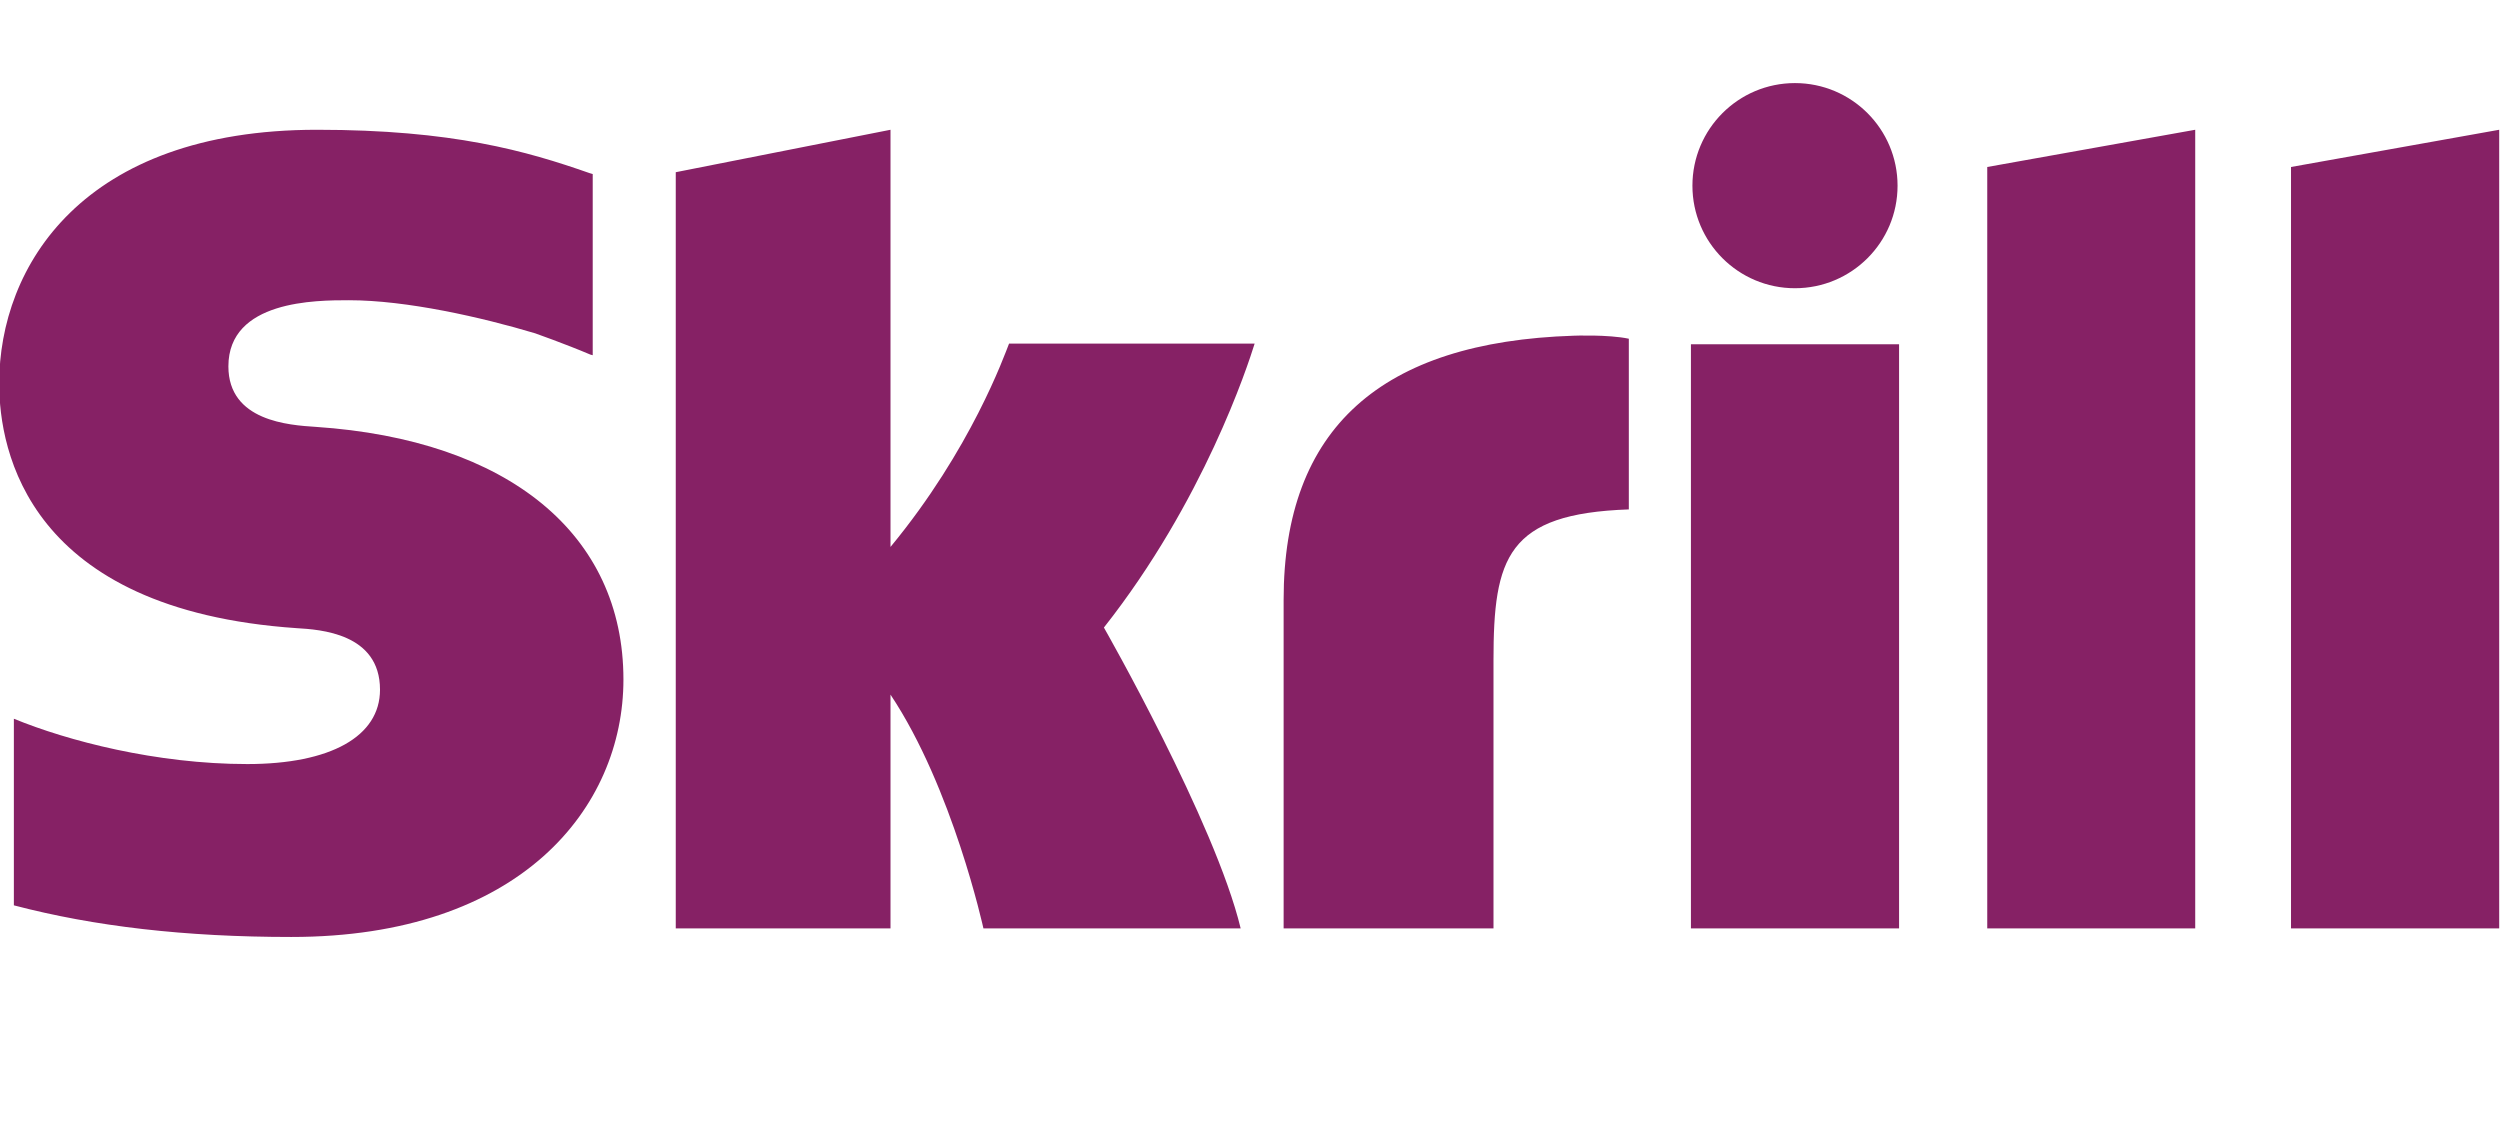 <svg width="512" height="230" viewBox="0 0 512 230" fill="none" xmlns="http://www.w3.org/2000/svg">
<g clip-path="url(#clip0_9988_126879)">
<path d="M406.988 34.199L449.581 26.576V190.132H406.988V34.199ZM469.198 34.199V190.132H511.835V26.576L469.198 34.199ZM346.302 190.132H388.93V70.505H346.302V190.132ZM64.635 87.421C59.247 87.069 46.774 86.264 46.774 75.034C46.774 61.487 64.731 61.487 71.466 61.487C83.308 61.487 98.644 64.983 109.597 68.261C109.597 68.261 115.707 70.414 120.906 72.62L121.389 72.752V72.26V35.644L120.727 35.448C107.799 30.927 92.77 26.577 64.905 26.577C16.859 26.577 -0.165 54.565 -0.165 78.542C-0.165 92.364 5.759 124.896 60.784 128.649C65.448 128.933 77.826 129.648 77.826 141.25C77.826 150.83 67.692 156.479 50.647 156.479C31.969 156.479 13.844 151.715 2.84 147.198V185.414C19.318 189.732 37.89 191.892 59.661 191.892C106.638 191.892 127.679 165.411 127.679 139.165C127.679 109.406 104.132 90.066 64.635 87.421ZM322.278 68.753C282.887 70.019 262.886 87.691 262.886 122.824V190.132H305.867V135.243C305.867 114.208 308.622 105.186 333.583 104.329V69.371C329.383 68.478 322.278 68.753 322.278 68.753ZM206.656 70.367C205.707 72.752 198.885 92.029 182.376 112.011V26.576L138.395 35.268V190.131H182.376V142.262C195.116 161.365 201.405 190.131 201.405 190.131H254.086C248.876 168.466 226.079 128.522 226.079 128.522C246.537 102.584 255.523 74.949 256.951 70.367H206.656ZM367.604 59.029C379.214 59.029 388.619 49.628 388.619 38.029C388.619 26.429 379.215 17.016 367.604 17.016C356.013 17.016 346.609 26.429 346.609 38.029C346.609 49.627 356.014 59.029 367.604 59.029Z" fill="#862165"/>
</g>
<defs>
<clipPath id="clip0_9988_126879">
<rect width="512" height="230" fill="white"/>
</clipPath>
</defs>
</svg>

